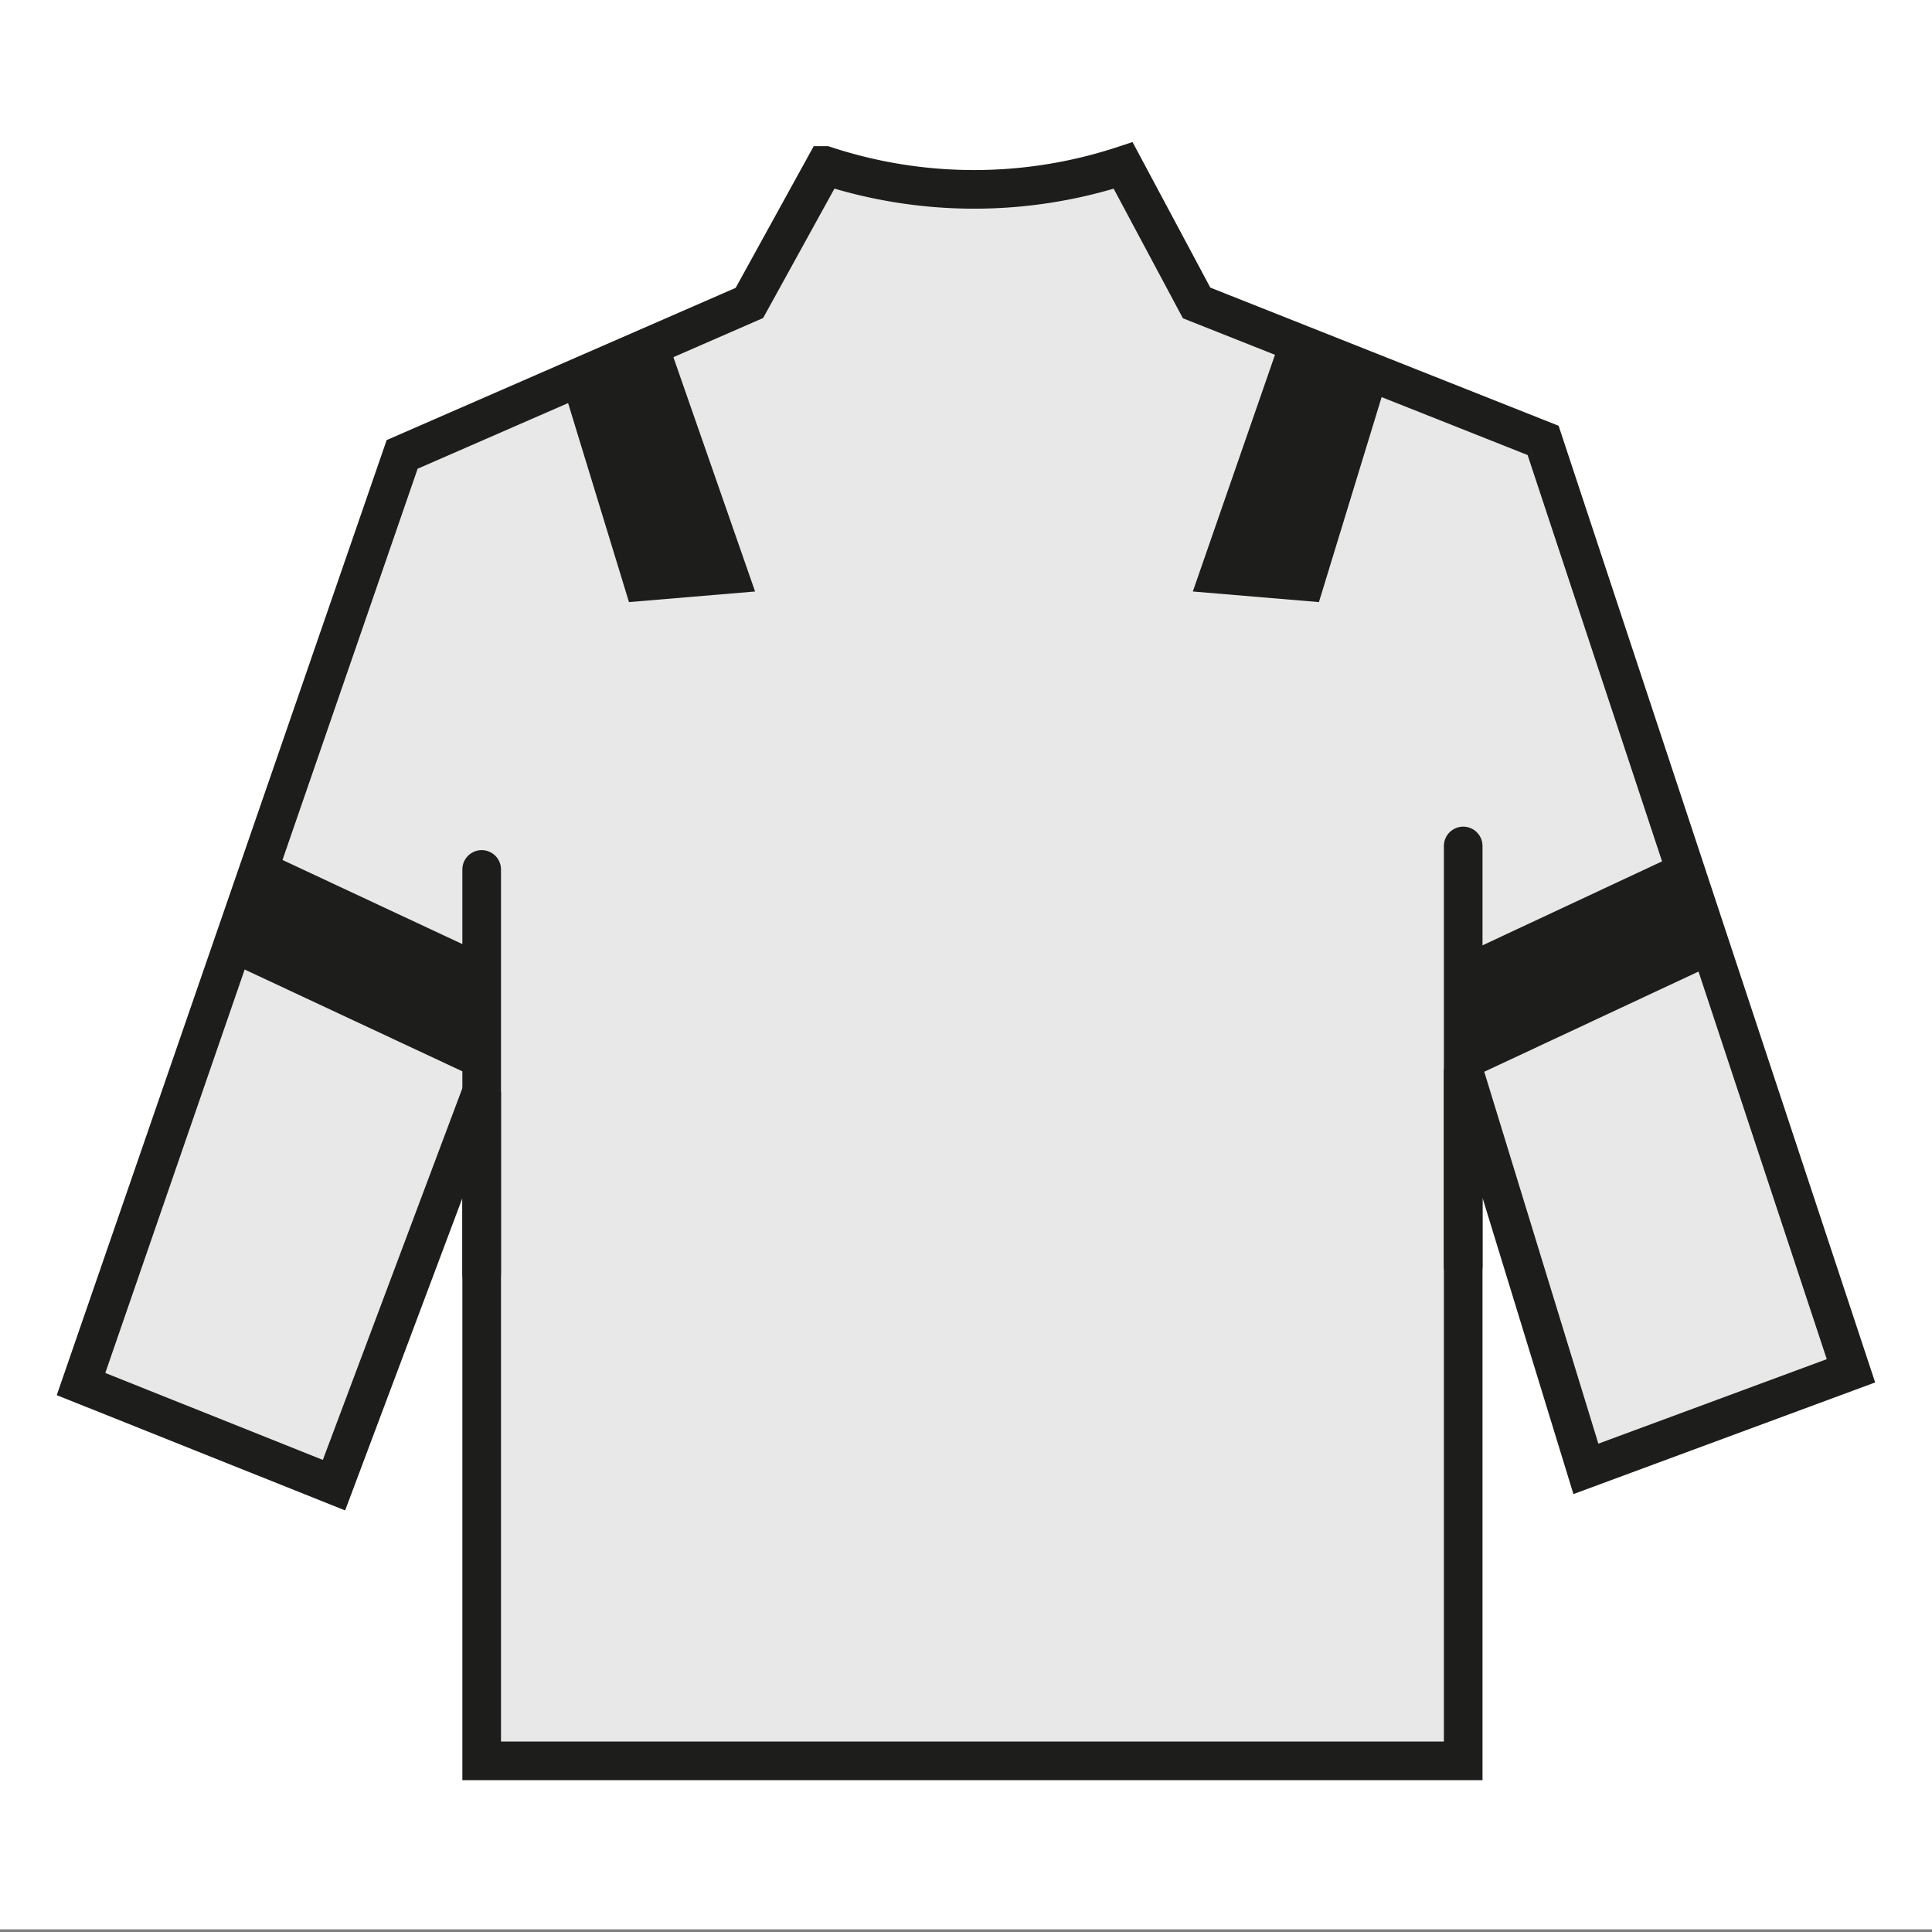 <svg id="Basis" xmlns="http://www.w3.org/2000/svg" viewBox="0 0 51.02 51.02"><rect x="0" y="0" width="51.02" height="51.02" fill="#808080" stroke="none"/><defs><style>.cls-1,.cls-3{fill:#fff;}.cls-2{fill:#e8e8e8;}.cls-2,.cls-3{stroke:#1d1d1b;stroke-miterlimit:3.86;stroke-width:1.02px;}.cls-2,.cls-4{fill-rule:evenodd;}.cls-3{stroke-linecap:round;}.cls-4{fill:#1d1d1b;}</style></defs><title>Artikel-Varianten</title><rect class="cls-1" y="-0.07" width="51.02" height="51.02"/><path class="cls-2" d="M12.72,46.5V28.83L8.82,39.22,2.14,36.55,10.62,12l9.17-4,2-3.63a12.59,12.59,0,0,0,7.87,0L31.6,8l9.15,3.63L48.88,36.2l-7,2.59L38.64,28.23V46.5Z"/><line class="cls-3" x1="12.72" y1="33.65" x2="12.72" y2="22.96"/><line class="cls-3" x1="38.64" y1="33.44" x2="38.64" y2="22.34"/><polygon class="cls-4" points="6.99 22.49 12.72 25.17 12.72 28.53 5.92 25.35 6.99 22.49"/><polygon class="cls-4" points="17.58 8.85 19.94 15.62 16.61 15.9 14.9 10.31 17.58 8.85"/><polygon class="cls-4" points="44.44 22.49 38.71 25.17 38.71 28.53 45.51 25.35 44.44 22.49"/><polygon class="cls-4" points="33.85 8.85 31.5 15.62 34.83 15.9 36.54 10.31 33.85 8.85"/></svg>